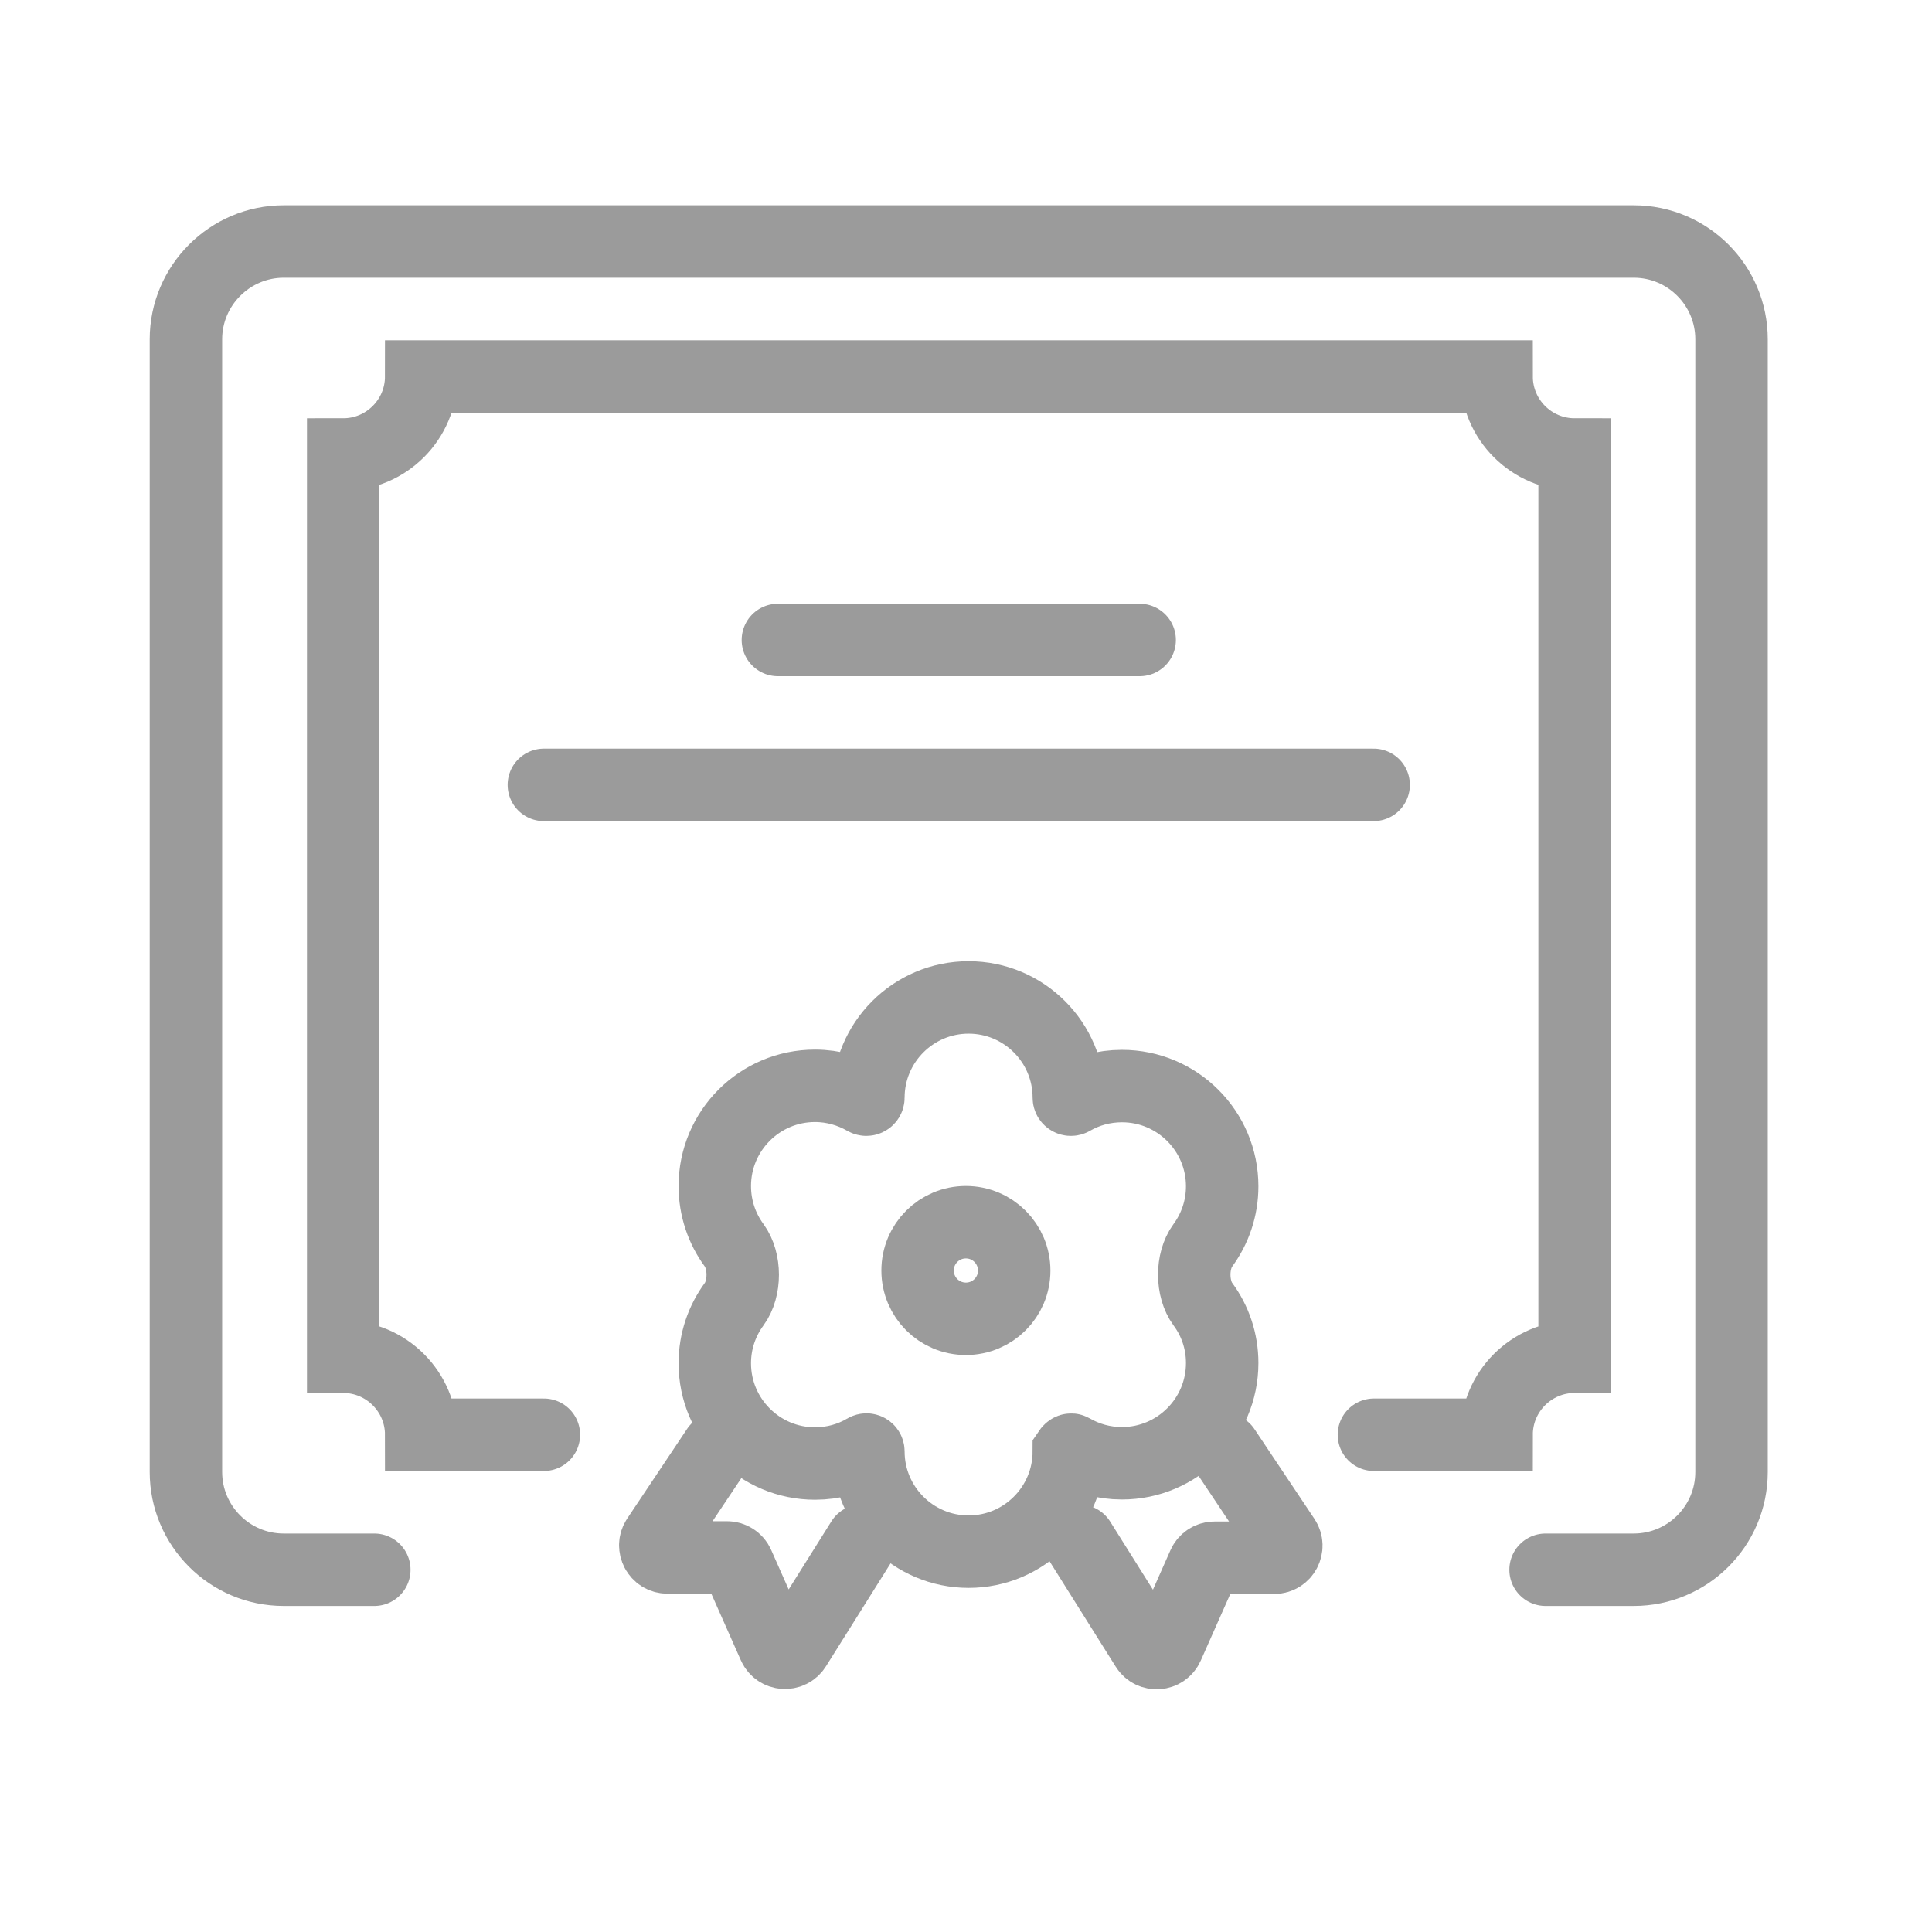 <svg width="80" height="80" viewBox="0 0 80 80" fill="none" xmlns="http://www.w3.org/2000/svg">
<path d="M15.499 65H11.749C9.509 65 7.699 63.18 7.699 60.95V14.05C7.699 11.82 9.519 10 11.749 10H67.649C69.889 10 71.699 11.82 71.699 14.05V60.95C71.699 63.19 69.879 65 67.649 65H63.999" stroke="#9B9B9B" stroke-width="3" stroke-linecap="round"/>
<path d="M22.521 59.41H17.441C17.441 57.63 15.991 56.18 14.211 56.18V18.82C15.991 18.82 17.441 17.37 17.441 15.59H61.971C61.971 17.37 63.421 18.82 65.201 18.82V56.18C63.421 56.18 61.971 57.63 61.971 59.41H56.891" stroke="#9B9B9B" stroke-width="3" stroke-linecap="round"/>
<path d="M32.211 26.5H47.191" stroke="#9B9B9B" stroke-width="3" stroke-linecap="round"/>
<path d="M22.52 32.5H56.88" stroke="#9B9B9B" stroke-width="3" stroke-linecap="round"/>
<path d="M29.699 60L27.219 63.712C26.997 64.044 27.235 64.49 27.635 64.49H30.104C30.302 64.49 30.481 64.606 30.561 64.787L32.048 68.141C32.211 68.507 32.716 68.543 32.929 68.204L35.699 63.79" stroke="#9B9B9B" stroke-width="3" stroke-linecap="round"/>
<path d="M50.699 60.012L53.179 63.724C53.401 64.056 53.163 64.502 52.764 64.502H50.294C50.097 64.502 49.917 64.618 49.837 64.799L48.35 68.153C48.188 68.519 47.682 68.555 47.47 68.216L44.699 63.802" stroke="#9B9B9B" stroke-width="3" stroke-linecap="round"/>
<path d="M49.81 54.005C49.335 53.361 49.331 52.216 49.805 51.57C50.309 50.883 50.608 50.037 50.608 49.121C50.608 46.831 48.748 44.971 46.458 44.971C45.701 44.971 44.997 45.171 44.386 45.524C44.33 45.556 44.258 45.516 44.258 45.451V45.451C44.258 43.161 42.398 41.301 40.108 41.301C37.818 41.301 35.958 43.161 35.958 45.451V45.451C35.958 45.516 35.886 45.556 35.829 45.523C35.217 45.17 34.504 44.961 33.748 44.961C31.458 44.961 29.598 46.821 29.598 49.111C29.598 50.028 29.894 50.876 30.398 51.563C30.872 52.209 30.874 53.356 30.4 54.002C29.896 54.688 29.598 55.535 29.598 56.451C29.598 58.741 31.458 60.601 33.748 60.601C34.508 60.601 35.224 60.398 35.839 60.034C35.891 60.003 35.958 60.04 35.958 60.101V60.101C35.958 62.391 37.818 64.251 40.108 64.251C42.398 64.251 44.258 62.391 44.258 60.101C44.258 60.101 44.258 60.101 44.258 60.101V60.101C44.258 60.101 44.325 60.002 44.378 60.033C44.991 60.388 45.698 60.591 46.458 60.591C48.748 60.591 50.608 58.731 50.608 56.441C50.608 55.525 50.313 54.686 49.81 54.005Z" stroke="#9B9B9B" stroke-width="3" stroke-linecap="round"/>
<path d="M37.996 52.611C37.996 53.716 38.89 54.609 39.996 54.609C41.102 54.609 41.996 53.716 41.996 52.611C41.996 51.506 41.102 50.609 39.996 50.609C38.89 50.609 37.996 51.502 37.996 52.608V52.611Z" stroke="#9B9B9B" stroke-width="3" stroke-linecap="round"/>
</svg>
